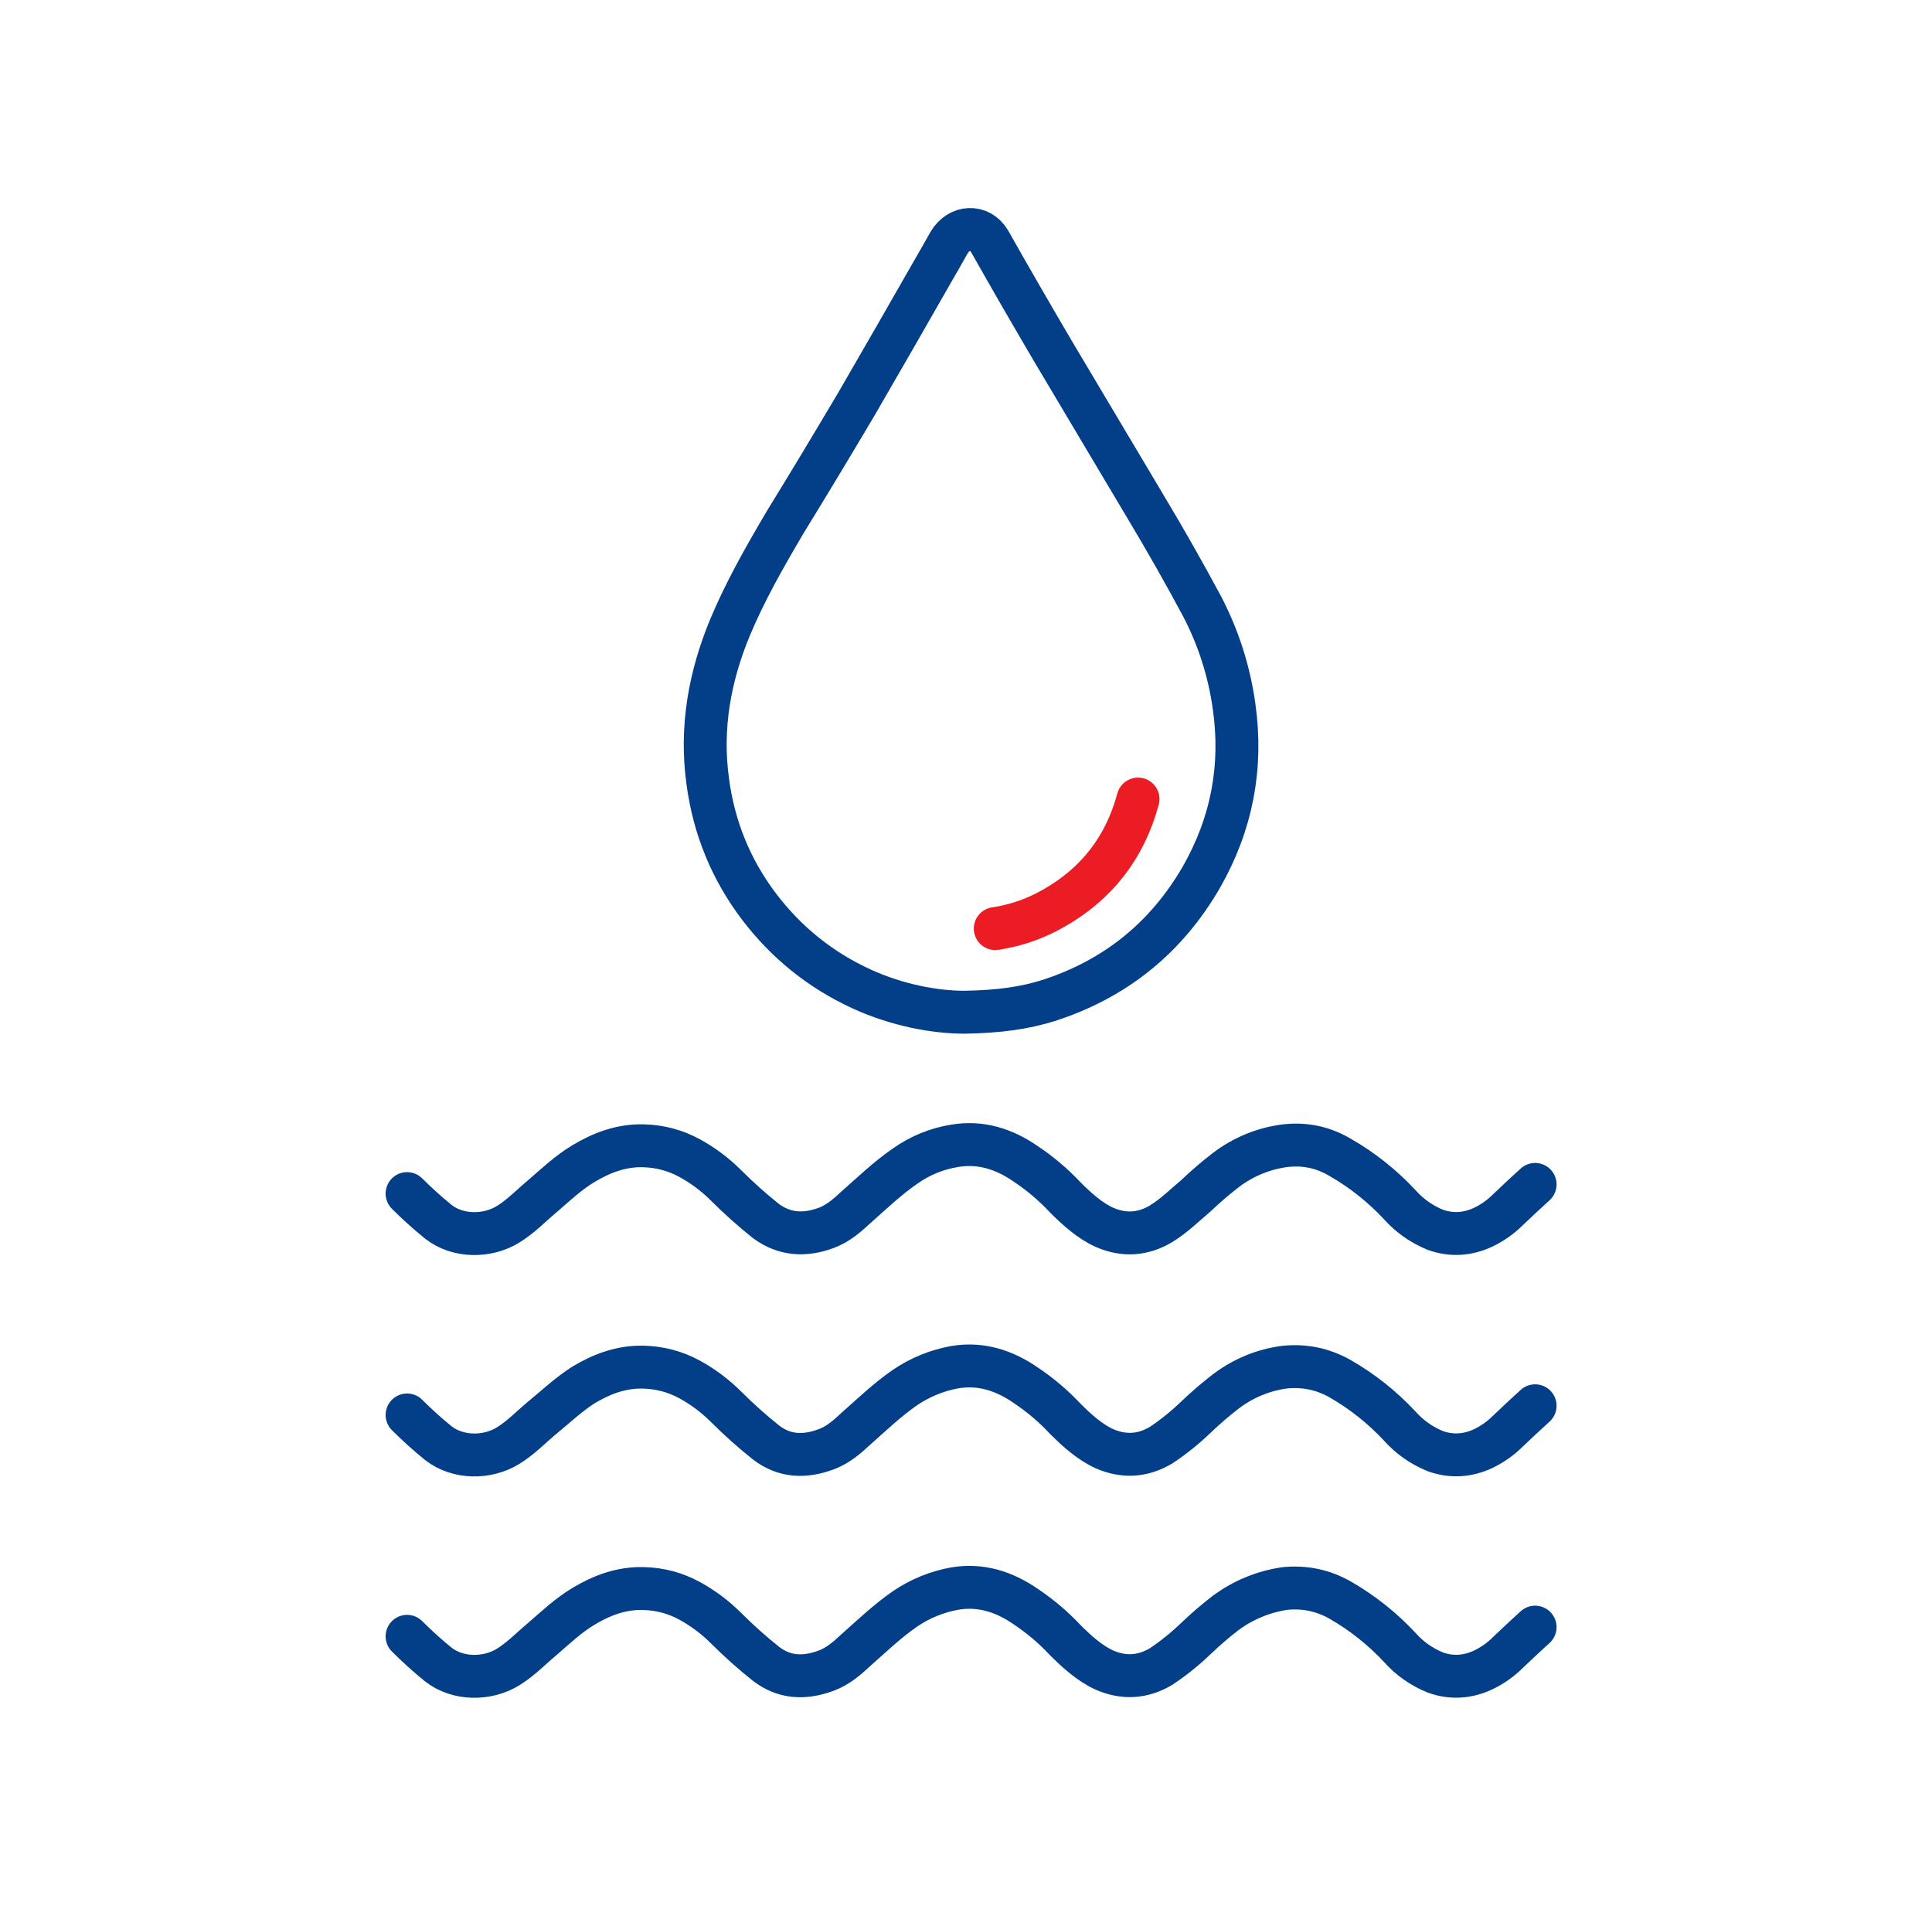 <svg width="73" height="72" viewBox="0 0 73 72" fill="none" xmlns="http://www.w3.org/2000/svg">
<path d="M36.442 38.241C35.354 38.241 33.919 37.987 32.553 37.361C31.009 36.651 29.721 35.617 28.686 34.259C27.622 32.855 26.973 31.273 26.741 29.513C26.464 27.499 26.811 25.577 27.575 23.725C28.154 22.336 28.895 21.039 29.659 19.743C30.569 18.261 31.472 16.764 32.367 15.251C33.324 13.6 34.274 11.948 35.216 10.296C35.432 9.926 35.647 9.548 35.863 9.162C36.234 8.537 37.021 8.491 37.392 9.116C38.194 10.536 39.005 11.94 39.823 13.329C40.98 15.274 42.138 17.219 43.296 19.164C44.037 20.399 44.746 21.649 45.425 22.915C46.043 24.103 46.444 25.361 46.63 26.688C46.954 28.973 46.544 31.118 45.402 33.125C44.075 35.424 42.146 36.983 39.614 37.801C38.711 38.079 37.785 38.218 36.442 38.241Z" stroke="#023F88" stroke-width="1.621" stroke-linecap="round" stroke-linejoin="round"/>
<path d="M15.381 45.093C15.751 45.463 16.145 45.818 16.562 46.158C17.302 46.737 18.414 46.737 19.201 46.251C19.687 45.95 20.058 45.556 20.474 45.209C20.984 44.769 21.47 44.306 22.048 43.959C22.743 43.542 23.484 43.264 24.317 43.287C24.935 43.303 25.514 43.457 26.054 43.75C26.563 44.028 27.026 44.375 27.443 44.792C27.922 45.27 28.423 45.718 28.948 46.135C29.642 46.644 30.406 46.69 31.217 46.389C31.657 46.227 32.004 45.926 32.351 45.602C32.953 45.07 33.532 44.514 34.203 44.051C34.775 43.65 35.4 43.395 36.079 43.287C37.051 43.125 37.931 43.403 38.741 43.959C39.297 44.329 39.799 44.753 40.246 45.232C40.686 45.672 41.172 46.112 41.728 46.366C42.469 46.69 43.187 46.644 43.881 46.227C44.368 45.926 44.761 45.533 45.201 45.162C45.556 44.823 45.934 44.499 46.335 44.19C46.999 43.696 47.732 43.395 48.535 43.287C49.291 43.194 49.993 43.341 50.642 43.727C51.475 44.205 52.224 44.8 52.887 45.51C53.258 45.926 53.706 46.243 54.23 46.459C54.832 46.675 55.434 46.644 56.036 46.366C56.391 46.197 56.708 45.973 56.985 45.695C57.325 45.371 57.664 45.054 58.004 44.746" stroke="#023F88" stroke-width="1.621" stroke-linecap="round" stroke-linejoin="round"/>
<path d="M15.381 53.456C15.751 53.827 16.145 54.182 16.562 54.521C17.302 55.1 18.414 55.1 19.201 54.614C19.687 54.313 20.058 53.919 20.474 53.572C20.984 53.155 21.47 52.692 22.048 52.322C22.743 51.905 23.484 51.627 24.317 51.65C24.935 51.666 25.514 51.82 26.054 52.113C26.563 52.391 27.026 52.739 27.443 53.155C27.922 53.634 28.423 54.081 28.948 54.498C29.642 55.031 30.406 55.054 31.217 54.753C31.657 54.591 32.004 54.29 32.351 53.966C32.953 53.433 33.532 52.877 34.203 52.414C34.775 52.029 35.4 51.774 36.079 51.65C37.051 51.488 37.931 51.766 38.741 52.322C39.297 52.692 39.799 53.117 40.246 53.595C40.686 54.035 41.172 54.475 41.728 54.73C42.469 55.054 43.187 55.007 43.881 54.591C44.344 54.282 44.784 53.927 45.201 53.526C45.556 53.186 45.934 52.862 46.335 52.553C46.999 52.059 47.732 51.758 48.535 51.65C49.291 51.573 49.993 51.72 50.642 52.09C51.475 52.569 52.224 53.163 52.887 53.873C53.258 54.29 53.706 54.606 54.23 54.822C54.832 55.038 55.434 55.007 56.036 54.73C56.391 54.56 56.708 54.336 56.985 54.058C57.325 53.734 57.664 53.418 58.004 53.109" stroke="#023F88" stroke-width="1.621" stroke-linecap="round" stroke-linejoin="round"/>
<path d="M15.381 61.819C15.751 62.19 16.145 62.545 16.562 62.885C17.302 63.463 18.414 63.463 19.201 62.977C19.687 62.676 20.058 62.282 20.474 61.935C20.984 61.495 21.47 61.032 22.048 60.685C22.743 60.268 23.484 59.99 24.317 60.014C24.935 60.029 25.514 60.183 26.054 60.477C26.563 60.755 27.026 61.102 27.443 61.519C27.922 61.997 28.423 62.445 28.948 62.861C29.642 63.394 30.406 63.417 31.217 63.116C31.657 62.954 32.004 62.653 32.351 62.329C32.953 61.796 33.532 61.241 34.203 60.778C34.775 60.392 35.4 60.137 36.079 60.014C37.051 59.852 37.931 60.129 38.741 60.685C39.297 61.056 39.799 61.48 40.246 61.958C40.686 62.398 41.172 62.838 41.728 63.093C42.469 63.417 43.187 63.371 43.881 62.954C44.344 62.645 44.784 62.29 45.201 61.889C45.556 61.549 45.934 61.225 46.335 60.917C46.999 60.438 47.732 60.137 48.535 60.014C49.291 59.936 49.993 60.083 50.642 60.453C51.475 60.932 52.224 61.526 52.887 62.236C53.258 62.653 53.706 62.969 54.23 63.185C54.832 63.402 55.434 63.371 56.036 63.093C56.391 62.923 56.708 62.699 56.985 62.422C57.325 62.097 57.664 61.781 58.004 61.472" stroke="#023F88" stroke-width="1.621" stroke-linecap="round" stroke-linejoin="round"/>
<path d="M43 30.187C42.506 32.023 41.434 33.403 39.782 34.329C39.149 34.69 38.47 34.933 37.745 35.059C37.683 35.075 37.636 35.082 37.605 35.082" stroke="#EC1C24" stroke-width="1.621" stroke-linecap="round" stroke-linejoin="round"/>
</svg>
